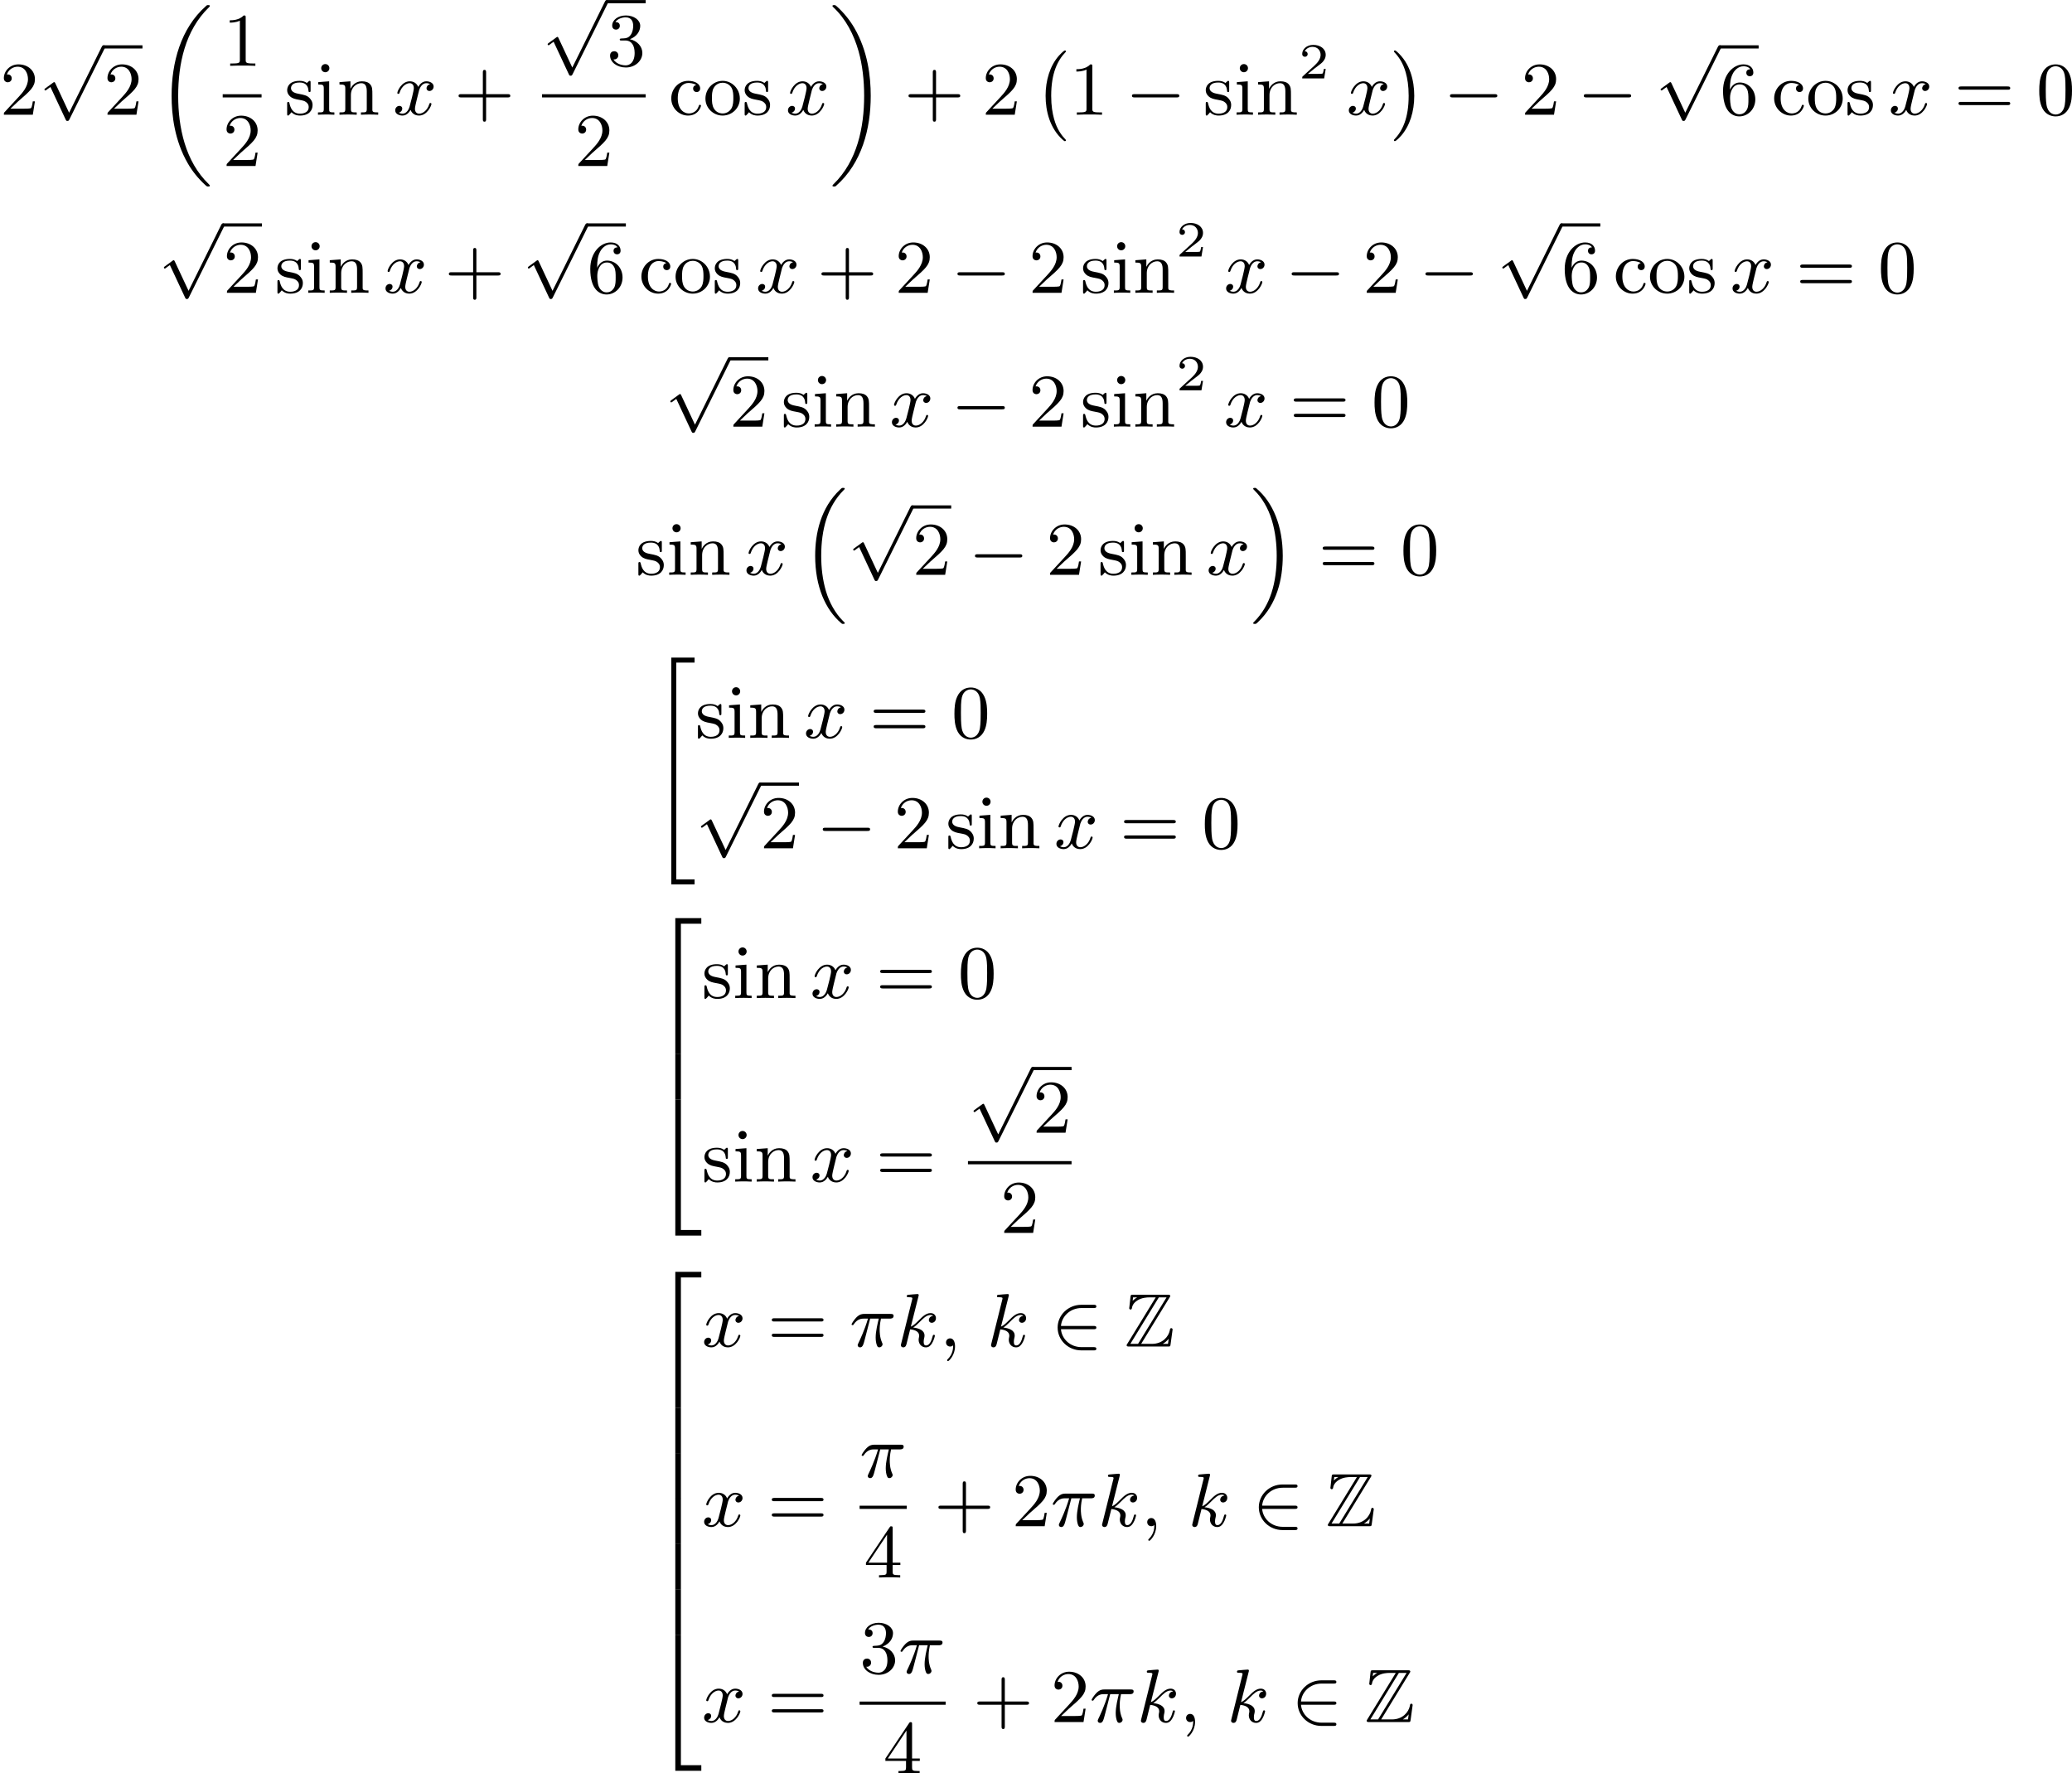 <?xml version='1.0' encoding='UTF-8'?>
<!-- This file was generated by dvisvgm 2.13.3 -->
<svg version='1.1' xmlns='http://www.w3.org/2000/svg' xmlns:xlink='http://www.w3.org/1999/xlink' width='491.429pt' height='420.549pt' viewBox='82.686 126.272 491.429 420.549'>
<defs>
<path id='g0-90' d='M5.344-5.819C5.425-5.936 5.425-5.954 5.425-5.981C5.425-6.142 5.29-6.142 5.129-6.142H1.022C.735-6.142 .735-6.115 .708-5.882L.574-4.671L.556-4.555C.556-4.429 .655-4.385 .717-4.385C.798-4.385 .852-4.447 .87-4.519C.906-4.734 .986-5.129 1.533-5.469C2.044-5.801 2.672-5.828 2.977-5.828H3.703L.332-.323C.251-.206 .251-.188 .251-.161C.251 0 .395 0 .556 0H5.156C5.425 0 5.425-.018 5.461-.251L5.703-2.017C5.703-2.116 5.622-2.179 5.55-2.179C5.416-2.179 5.398-2.089 5.371-1.91C5.218-1.175 4.519-.314 3.246-.314H1.973L5.344-5.819ZM1.013-5.828H1.488V-5.819C1.246-5.685 1.076-5.523 .968-5.425L1.013-5.828ZM4.071-5.828H4.985L1.605-.314H.69L4.071-5.828ZM4.546-.323C4.797-.466 5.03-.664 5.236-.915C5.218-.735 5.2-.637 5.156-.314H4.546V-.323Z'/>
<path id='g6-43' d='M6.33-2.053C6.456-2.053 6.644-2.053 6.644-2.242C6.644-2.439 6.474-2.439 6.33-2.439H3.775V-5.003C3.775-5.147 3.775-5.317 3.578-5.317C3.389-5.317 3.389-5.129 3.389-5.003V-2.439H.825C.699-2.439 .511-2.439 .511-2.251C.511-2.053 .681-2.053 .825-2.053H3.389V.511C3.389 .655 3.389 .825 3.587 .825C3.775 .825 3.775 .637 3.775 .511V-2.053H6.33Z'/>
<path id='g6-48' d='M4.241-2.869C4.241-3.47 4.214-4.241 3.9-4.914C3.506-5.756 2.824-5.972 2.304-5.972C1.766-5.972 1.085-5.756 .69-4.896C.403-4.277 .359-3.551 .359-2.869C.359-2.286 .377-1.417 .762-.708C1.184 .054 1.883 .197 2.295 .197C2.878 .197 3.542-.054 3.918-.879C4.187-1.479 4.241-2.152 4.241-2.869ZM2.304-.027C2.035-.027 1.39-.152 1.219-1.166C1.13-1.695 1.13-2.466 1.13-2.977C1.13-3.587 1.13-4.295 1.237-4.788C1.417-5.586 1.991-5.747 2.295-5.747C2.636-5.747 3.201-5.568 3.371-4.734C3.47-4.241 3.47-3.542 3.47-2.977C3.47-2.421 3.47-1.668 3.38-1.139C3.192-.117 2.529-.027 2.304-.027Z'/>
<path id='g6-49' d='M2.726-5.73C2.726-5.954 2.717-5.972 2.493-5.972C1.937-5.398 1.112-5.398 .834-5.398V-5.12C1.004-5.12 1.551-5.12 2.035-5.353V-.717C2.035-.386 2.008-.278 1.175-.278H.888V0C1.21-.027 2.008-.027 2.376-.027S3.551-.027 3.873 0V-.278H3.587C2.753-.278 2.726-.386 2.726-.717V-5.73Z'/>
<path id='g6-50' d='M4.142-1.587H3.891C3.873-1.47 3.802-.941 3.685-.798C3.631-.717 3.013-.717 2.833-.717H1.237L2.125-1.56C3.596-2.833 4.142-3.309 4.142-4.223C4.142-5.254 3.291-5.972 2.188-5.972C1.157-5.972 .457-5.156 .457-4.34C.457-3.891 .843-3.847 .924-3.847C1.121-3.847 1.39-3.99 1.39-4.313C1.39-4.582 1.201-4.779 .924-4.779C.879-4.779 .852-4.779 .816-4.77C1.031-5.407 1.605-5.694 2.089-5.694C3.004-5.694 3.318-4.842 3.318-4.223C3.318-3.309 2.627-2.564 2.197-2.098L.556-.323C.457-.224 .457-.206 .457 0H3.891L4.142-1.587Z'/>
<path id='g6-51' d='M2.735-3.156C3.569-3.47 3.963-4.125 3.963-4.743C3.963-5.434 3.201-5.972 2.268-5.972S.637-5.443 .637-4.761C.637-4.465 .834-4.295 1.094-4.295S1.542-4.483 1.542-4.743C1.542-5.057 1.327-5.192 1.022-5.192C1.255-5.568 1.802-5.747 2.242-5.747C2.986-5.747 3.129-5.156 3.129-4.734C3.129-4.465 3.075-4.035 2.851-3.694C2.573-3.291 2.26-3.273 2-3.255C1.775-3.237 1.757-3.237 1.686-3.237C1.605-3.228 1.533-3.219 1.533-3.12C1.533-3.004 1.605-3.004 1.757-3.004H2.179C2.959-3.004 3.3-2.376 3.3-1.524C3.3-.377 2.69-.054 2.233-.054C2.062-.054 1.193-.099 .789-.762C1.112-.717 1.363-.941 1.363-1.246C1.363-1.542 1.139-1.731 .879-1.731C.655-1.731 .386-1.596 .386-1.219C.386-.421 1.219 .197 2.26 .197C3.38 .197 4.214-.61 4.214-1.524C4.214-2.304 3.596-2.968 2.735-3.156Z'/>
<path id='g6-52' d='M.26-1.757V-1.479H2.708V-.708C2.708-.377 2.681-.278 2.008-.278H1.811V0C2.376-.027 3.004-.027 3.067-.027C3.111-.027 3.757-.027 4.322 0V-.278H4.125C3.452-.278 3.425-.377 3.425-.708V-1.479H4.34V-1.757H3.425V-5.828C3.425-6.007 3.425-6.07 3.255-6.07C3.147-6.07 3.138-6.061 3.058-5.936L.26-1.757ZM.547-1.757L2.762-5.075V-1.757H.547Z'/>
<path id='g6-54' d='M1.201-2.968C1.201-3.882 1.3-4.394 1.542-4.86C1.722-5.227 2.161-5.747 2.824-5.747C3.004-5.747 3.416-5.712 3.622-5.389C3.291-5.389 3.147-5.218 3.147-4.976C3.147-4.743 3.309-4.564 3.56-4.564S3.981-4.725 3.981-4.994C3.981-5.496 3.622-5.972 2.806-5.972C1.65-5.972 .386-4.833 .386-2.833C.386-.403 1.479 .197 2.322 .197C3.318 .197 4.214-.637 4.214-1.82C4.214-2.959 3.389-3.82 2.376-3.82C1.838-3.82 1.453-3.506 1.201-2.968ZM2.313-.054C1.802-.054 1.506-.475 1.399-.735C1.228-1.139 1.219-1.883 1.219-2.026C1.219-2.627 1.497-3.596 2.358-3.596C2.502-3.596 2.941-3.596 3.228-3.04C3.398-2.699 3.398-2.26 3.398-1.829S3.398-.959 3.228-.628C2.95-.117 2.555-.054 2.313-.054Z'/>
<path id='g6-61' d='M6.348-2.968C6.474-2.968 6.644-2.968 6.644-3.156C6.644-3.353 6.447-3.353 6.312-3.353H.843C.708-3.353 .511-3.353 .511-3.156C.511-2.968 .69-2.968 .807-2.968H6.348ZM6.312-1.139C6.447-1.139 6.644-1.139 6.644-1.336C6.644-1.524 6.474-1.524 6.348-1.524H.807C.69-1.524 .511-1.524 .511-1.336C.511-1.139 .708-1.139 .843-1.139H6.312Z'/>
<path id='g6-99' d='M3.264-3.524C3.075-3.488 2.896-3.362 2.896-3.102C2.896-2.869 3.075-2.69 3.309-2.69S3.73-2.842 3.73-3.12C3.73-3.676 3.102-4.017 2.313-4.017C1.166-4.017 .305-3.058 .305-1.937C.305-.78 1.237 .099 2.295 .099C3.542 .099 3.829-.986 3.829-1.067C3.829-1.175 3.73-1.175 3.703-1.175C3.604-1.175 3.604-1.157 3.551-1.004C3.344-.386 2.842-.152 2.385-.152C1.811-.152 1.076-.619 1.076-1.946C1.076-3.344 1.793-3.766 2.331-3.766C2.448-3.766 2.932-3.748 3.264-3.524Z'/>
<path id='g6-105' d='M1.65-3.963L.359-3.865V-3.587C.933-3.587 1.013-3.533 1.013-3.093V-.69C1.013-.278 .915-.278 .323-.278V0C.726-.018 .915-.027 1.309-.027C1.453-.027 1.829-.027 2.268 0V-.278C1.686-.278 1.65-.323 1.65-.672V-3.963ZM1.677-5.523C1.677-5.792 1.462-6.007 1.193-6.007C.915-6.007 .708-5.783 .708-5.523S.915-5.039 1.193-5.039C1.462-5.039 1.677-5.254 1.677-5.523Z'/>
<path id='g6-110' d='M1.668-2.322C1.668-3.273 2.34-3.739 2.905-3.739C3.434-3.739 3.551-3.3 3.551-2.762V-.69C3.551-.278 3.452-.278 2.86-.278V0C3.282-.018 3.452-.027 3.882-.027S4.429-.018 4.905 0V-.278C4.447-.278 4.223-.278 4.214-.556V-2.277C4.214-3.022 4.214-3.282 3.963-3.596C3.757-3.847 3.416-3.963 2.968-3.963C2.134-3.963 1.748-3.344 1.623-3.093H1.614V-3.963L.314-3.865V-3.587C.924-3.587 1.004-3.524 1.004-3.084V-.69C1.004-.278 .906-.278 .314-.278V0C.735-.018 .906-.027 1.336-.027S1.883-.018 2.358 0V-.278C1.766-.278 1.668-.278 1.668-.69V-2.322Z'/>
<path id='g6-111' d='M4.34-1.91C4.34-3.084 3.407-4.017 2.304-4.017C1.166-4.017 .26-3.058 .26-1.91C.26-.789 1.193 .099 2.295 .099C3.434 .099 4.34-.807 4.34-1.91ZM2.304-.152C1.856-.152 1.479-.377 1.273-.726C1.04-1.103 1.031-1.578 1.031-1.991C1.031-2.322 1.031-2.833 1.255-3.201C1.524-3.658 1.973-3.793 2.295-3.793C2.806-3.793 3.174-3.506 3.353-3.201C3.56-2.824 3.569-2.367 3.569-1.991C3.569-1.659 3.569-1.139 3.344-.744C3.093-.332 2.681-.152 2.304-.152Z'/>
<path id='g6-115' d='M3.084-3.784C3.084-3.936 3.084-4.017 2.977-4.017C2.932-4.017 2.914-4.017 2.798-3.909C2.78-3.891 2.699-3.811 2.645-3.766C2.367-3.963 2.089-4.017 1.784-4.017C.601-4.017 .305-3.362 .305-2.905C.305-2.618 .43-2.385 .637-2.188C.941-1.91 1.282-1.847 1.739-1.766C2.197-1.677 2.349-1.65 2.546-1.497C2.636-1.426 2.86-1.255 2.86-.915C2.86-.126 1.955-.126 1.829-.126C.915-.126 .681-.888 .574-1.372C.547-1.462 .538-1.515 .43-1.515C.305-1.515 .305-1.444 .305-1.282V-.134C.305 .018 .305 .099 .412 .099C.466 .099 .475 .09 .637-.081C.672-.134 .771-.251 .816-.296C1.193 .072 1.605 .099 1.829 .099C2.932 .099 3.318-.547 3.318-1.148C3.318-1.551 3.138-1.793 2.941-2C2.636-2.295 2.313-2.358 1.65-2.484C1.417-2.529 .762-2.645 .762-3.156C.762-3.443 .968-3.82 1.784-3.82C2.753-3.82 2.815-3.075 2.833-2.851C2.842-2.744 2.842-2.69 2.959-2.69C3.084-2.69 3.084-2.753 3.084-2.923V-3.784Z'/>
<path id='g3-25' d='M2.448-3.309H3.47C3.335-2.744 3.102-1.811 3.102-1.067C3.102-1.004 3.102-.672 3.183-.35C3.273-.009 3.353 .099 3.533 .099C3.721 .099 3.918-.063 3.918-.269C3.918-.332 3.909-.359 3.856-.475C3.578-1.103 3.578-1.766 3.578-1.973C3.578-2.197 3.578-2.591 3.73-3.309H4.779C4.896-3.309 5.227-3.309 5.227-3.631C5.227-3.865 5.03-3.865 4.86-3.865H1.757C1.542-3.865 1.228-3.865 .807-3.443C.565-3.201 .242-2.708 .242-2.636C.242-2.537 .341-2.537 .368-2.537C.439-2.537 .457-2.555 .511-2.645C.95-3.309 1.497-3.309 1.677-3.309H2.188C1.802-1.955 1.184-.681 1.121-.547C1.058-.421 .968-.233 .968-.161C.968-.045 1.049 .099 1.246 .099C1.569 .099 1.65-.224 1.838-.95L2.448-3.309Z'/>
<path id='g3-59' d='M1.632-.143C1.632 .152 1.632 .888 .968 1.524C.915 1.578 .915 1.587 .915 1.623C.915 1.686 .977 1.731 1.031 1.731C1.13 1.731 1.856 1.031 1.856-.018C1.856-.574 1.659-.968 1.273-.968C.968-.968 .789-.735 .789-.484S.968 0 1.273 0C1.408 0 1.542-.045 1.632-.143Z'/>
<path id='g3-107' d='M2.573-5.918C2.609-6.043 2.609-6.061 2.609-6.097C2.609-6.178 2.555-6.223 2.475-6.223C2.349-6.223 1.56-6.151 1.381-6.133C1.291-6.124 1.193-6.115 1.193-5.963C1.193-5.846 1.291-5.846 1.435-5.846C1.856-5.846 1.856-5.783 1.856-5.703C1.856-5.667 1.856-5.649 1.811-5.487L.529-.332C.493-.206 .493-.188 .493-.161C.493-.018 .61 .099 .771 .099C1.067 .099 1.13-.161 1.175-.341L1.596-2.035C2.206-1.982 2.663-1.739 2.663-1.291C2.663-1.237 2.663-1.201 2.636-1.067C2.627-1.031 2.6-.906 2.6-.807C2.6-.278 2.968 .099 3.461 .099C3.802 .099 4.017-.108 4.178-.368C4.402-.708 4.528-1.246 4.528-1.282C4.528-1.327 4.501-1.39 4.411-1.39C4.313-1.39 4.295-1.345 4.25-1.184C4.133-.726 3.909-.126 3.488-.126C3.228-.126 3.201-.359 3.201-.556C3.201-.78 3.255-1.013 3.264-1.031C3.282-1.085 3.3-1.193 3.3-1.3C3.3-1.928 2.645-2.17 1.955-2.251C2.224-2.421 2.421-2.609 2.708-2.896C3.165-3.353 3.542-3.739 4.017-3.739C4.125-3.739 4.241-3.712 4.313-3.631C3.909-3.596 3.811-3.264 3.811-3.138C3.811-2.968 3.936-2.815 4.16-2.815C4.367-2.815 4.654-2.977 4.654-3.371C4.654-3.667 4.438-3.963 4.017-3.963C3.47-3.963 3.031-3.524 2.654-3.138C2.224-2.717 2.008-2.502 1.677-2.358L2.573-5.918Z'/>
<path id='g3-120' d='M4.411-3.622C4.08-3.56 3.981-3.273 3.981-3.138C3.981-2.968 4.107-2.815 4.331-2.815C4.582-2.815 4.824-3.031 4.824-3.344C4.824-3.757 4.376-3.963 3.954-3.963C3.416-3.963 3.102-3.488 2.995-3.3C2.824-3.739 2.43-3.963 2-3.963C1.04-3.963 .52-2.815 .52-2.582C.52-2.502 .583-2.475 .646-2.475C.726-2.475 .753-2.52 .771-2.573C1.049-3.461 1.641-3.739 1.982-3.739C2.242-3.739 2.475-3.569 2.475-3.147C2.475-2.824 2.089-1.39 1.973-.959C1.901-.681 1.632-.126 1.139-.126C.959-.126 .771-.188 .681-.242C.924-.287 1.103-.493 1.103-.726C1.103-.95 .933-1.049 .762-1.049C.502-1.049 .269-.825 .269-.52C.269-.081 .753 .099 1.13 .099C1.65 .099 1.955-.332 2.089-.574C2.313 .018 2.842 .099 3.084 .099C4.053 .099 4.564-1.067 4.564-1.282C4.564-1.327 4.537-1.39 4.447-1.39C4.349-1.39 4.34-1.354 4.295-1.219C4.098-.574 3.578-.126 3.111-.126C2.851-.126 2.609-.287 2.609-.717C2.609-.915 2.735-1.408 2.815-1.748C2.851-1.91 3.093-2.878 3.111-2.941C3.219-3.264 3.488-3.739 3.945-3.739C4.107-3.739 4.277-3.712 4.411-3.622Z'/>
<path id='g1-0' d='M3.82 10.275C3.82 10.231 3.802 10.204 3.784 10.195C3.344 9.737 2.753 8.993 2.412 7.738C2.224 7.048 2.071 6.196 2.071 5.003C2.071 2.268 2.842 .789 3.793-.206C3.82-.224 3.82-.251 3.82-.278C3.82-.341 3.775-.377 3.703-.377C3.542-.377 2.995 .233 2.977 .251C1.928 1.444 1.408 3.147 1.408 4.994C1.408 6.814 1.91 8.859 3.461 10.231C3.622 10.374 3.64 10.374 3.703 10.374C3.775 10.374 3.82 10.338 3.82 10.275Z'/>
<path id='g1-1' d='M2.806 5.003C2.806 3.183 2.304 1.139 .753-.233C.592-.377 .574-.377 .511-.377C.395-.377 .395-.296 .395-.278C.395-.251 .395-.233 .439-.179C.941 .341 1.479 1.094 1.802 2.26C1.991 2.95 2.143 3.802 2.143 4.994C2.143 7.648 1.417 9.164 .421 10.195C.412 10.213 .395 10.24 .395 10.275C.395 10.293 .395 10.374 .511 10.374C.672 10.374 1.219 9.764 1.237 9.746C2.286 8.554 2.806 6.85 2.806 5.003Z'/>
<path id='g1-16' d='M5.165 15.655C5.165 15.637 5.165 15.619 5.156 15.601L4.914 15.359C4.044 14.481 3.327 13.199 2.932 11.854S2.376 9.101 2.376 7.693C2.376 4.555 3.111 1.829 5.039-.108C5.165-.224 5.165-.242 5.165-.278C5.165-.377 5.075-.377 4.976-.377C4.842-.377 4.824-.377 4.609-.17C2.322 1.982 1.659 4.994 1.659 7.684C1.659 11.316 2.869 14.068 4.761 15.673C4.842 15.754 4.86 15.754 4.976 15.754C5.075 15.754 5.165 15.754 5.165 15.655Z'/>
<path id='g1-17' d='M3.838 7.684C3.838 4.125 2.654 1.336 .735-.296C.655-.377 .637-.377 .52-.377C.43-.377 .332-.377 .332-.278C.332-.26 .332-.233 .35-.224C.359-.215 .359-.197 .592 .036C1.318 .762 2.116 1.982 2.564 3.524C2.959 4.869 3.12 6.276 3.12 7.684C3.12 10.849 2.376 13.557 .457 15.485C.332 15.601 .332 15.619 .332 15.655C.332 15.754 .43 15.754 .52 15.754C.655 15.754 .672 15.754 .888 15.548C3.147 13.432 3.838 10.446 3.838 7.684Z'/>
<path id='g1-18' d='M6.456 21.035C6.456 20.999 6.456 20.981 6.339 20.865C3.533 18.166 2.699 14.113 2.699 10.383C2.699 6.626 3.506 2.636 6.357-.126C6.456-.224 6.456-.242 6.456-.278C6.456-.377 6.366-.377 6.259-.377C6.133-.377 6.115-.377 5.999-.269C2.986 2.394 1.919 6.447 1.919 10.374C1.919 12.652 2.26 15.673 3.856 18.417C4.358 19.287 5.048 20.165 5.9 20.945C6.106 21.134 6.124 21.134 6.259 21.134C6.366 21.134 6.456 21.134 6.456 21.035Z'/>
<path id='g1-19' d='M4.86 10.383C4.86 8.106 4.519 5.084 2.923 2.34C2.421 1.47 1.731 .592 .879-.188C.672-.377 .655-.377 .52-.377C.412-.377 .323-.377 .323-.278C.323-.233 .323-.215 .439-.108C1.919 1.282 2.86 3.129 3.416 5.084C3.882 6.734 4.08 8.563 4.08 10.374C4.08 14.068 3.282 18.121 .421 20.883C.35 20.954 .323 20.99 .323 21.035C.323 21.134 .412 21.134 .52 21.134C.646 21.134 .664 21.134 .78 21.026C3.793 18.363 4.86 14.31 4.86 10.383Z'/>
<path id='g1-34' d='M2.52 26.514H5.281V25.922H3.111V.215H5.281V-.377H2.52V26.514Z'/>
<path id='g1-50' d='M2.995 15.763H3.658V.296H6.079V-.368H2.995V15.763Z'/>
<path id='g1-52' d='M2.995 15.754H6.079V15.09H3.658V-.377H2.995V15.754Z'/>
<path id='g1-54' d='M3.658-.009H2.995V5.389H3.658V-.009Z'/>
<path id='g2-0' d='M6.052-2.053C6.214-2.053 6.384-2.053 6.384-2.251C6.384-2.439 6.205-2.439 6.052-2.439H1.103C.95-2.439 .771-2.439 .771-2.251C.771-2.053 .941-2.053 1.103-2.053H6.052Z'/>
<path id='g2-50' d='M5.03-2.053C5.183-2.053 5.362-2.053 5.362-2.242C5.362-2.439 5.192-2.439 5.03-2.439H1.166C1.255-3.551 2.224-4.564 3.613-4.564H5.03C5.183-4.564 5.362-4.564 5.362-4.752C5.362-4.949 5.192-4.949 5.03-4.949H3.587C2.008-4.949 .771-3.712 .771-2.251C.771-.753 2.026 .457 3.587 .457H5.03C5.183 .457 5.362 .457 5.362 .269C5.362 .072 5.192 .072 5.03 .072H3.613C2.215 .072 1.255-.941 1.166-2.053H5.03Z'/>
<path id='g2-112' d='M3.587 7.621L1.955 4.133C1.892 3.999 1.856 3.99 1.811 3.99S1.748 4.008 1.677 4.062L.78 4.716C.699 4.77 .664 4.806 .664 4.869C.664 4.905 .69 4.976 .771 4.976C.825 4.976 .879 4.932 1.076 4.779C1.157 4.725 1.273 4.636 1.372 4.564L3.183 8.437C3.255 8.59 3.3 8.59 3.38 8.59C3.515 8.59 3.551 8.554 3.622 8.41L7.801-.009C7.828-.063 7.864-.134 7.864-.188C7.864-.305 7.774-.386 7.675-.386C7.595-.386 7.532-.35 7.451-.188L3.587 7.621Z'/>
<path id='g4-50' d='M3.216-1.118H2.995C2.983-1.034 2.923-.64 2.833-.574C2.792-.538 2.307-.538 2.224-.538H1.106L1.871-1.16C2.074-1.321 2.606-1.704 2.792-1.883C2.971-2.062 3.216-2.367 3.216-2.792C3.216-3.539 2.54-3.975 1.739-3.975C.968-3.975 .43-3.467 .43-2.905C.43-2.6 .687-2.564 .753-2.564C.903-2.564 1.076-2.672 1.076-2.887C1.076-3.019 .998-3.21 .735-3.21C.873-3.515 1.237-3.742 1.65-3.742C2.277-3.742 2.612-3.276 2.612-2.792C2.612-2.367 2.331-1.931 1.913-1.548L.496-.251C.436-.191 .43-.185 .43 0H3.031L3.216-1.118Z'/>
</defs>
<g id='page3' transform='matrix(2 0 0 2 0 0)'>
<use x='41.343' y='76.74' xlink:href='#g6-50'/>
<use x='45.951' y='68.885' xlink:href='#g2-112'/>
<rect x='53.63' y='68.507' height='.379' width='4.608'/>
<use x='53.63' y='76.74' xlink:href='#g6-50'/>
<use x='59.774' y='64.118' xlink:href='#g1-18'/>
<use x='67.753' y='70.941' xlink:href='#g6-49'/>
<rect x='67.753' y='74.309' height='.379' width='4.608'/>
<use x='67.753' y='82.822' xlink:href='#g6-50'/>
<use x='75.092' y='76.74' xlink:href='#g6-115'/>
<use x='78.727' y='76.74' xlink:href='#g6-105'/>
<use x='81.287' y='76.74' xlink:href='#g6-110'/>
<use x='87.942' y='76.74' xlink:href='#g3-120'/>
<use x='95.214' y='76.74' xlink:href='#g6-43'/>
<use x='105.624' y='63.522' xlink:href='#g2-112'/>
<rect x='113.304' y='63.143' height='.379' width='4.608'/>
<use x='113.304' y='70.941' xlink:href='#g6-51'/>
<rect x='105.624' y='74.309' height='.379' width='12.287'/>
<use x='109.464' y='82.822' xlink:href='#g6-50'/>
<use x='120.643' y='76.74' xlink:href='#g6-99'/>
<use x='124.739' y='76.74' xlink:href='#g6-111'/>
<use x='129.346' y='76.74' xlink:href='#g6-115'/>
<use x='134.517' y='76.74' xlink:href='#g3-120'/>
<use x='139.741' y='64.118' xlink:href='#g1-19'/>
<use x='148.572' y='76.74' xlink:href='#g6-43'/>
<use x='157.788' y='76.74' xlink:href='#g6-50'/>
<use x='163.931' y='69.498' xlink:href='#g1-0'/>
<use x='168.155' y='76.74' xlink:href='#g6-49'/>
<use x='174.81' y='76.74' xlink:href='#g2-0'/>
<use x='184.026' y='76.74' xlink:href='#g6-115'/>
<use x='187.661' y='76.74' xlink:href='#g6-105'/>
<use x='190.221' y='76.74' xlink:href='#g6-110'/>
<use x='195.34' y='72.433' xlink:href='#g4-50'/>
<use x='201.027' y='76.74' xlink:href='#g3-120'/>
<use x='206.251' y='69.498' xlink:href='#g1-1'/>
<use x='212.522' y='76.74' xlink:href='#g2-0'/>
<use x='221.738' y='76.74' xlink:href='#g6-50'/>
<use x='228.393' y='76.74' xlink:href='#g2-0'/>
<use x='237.608' y='68.885' xlink:href='#g2-112'/>
<rect x='245.288' y='68.507' height='.379' width='4.608'/>
<use x='245.288' y='76.74' xlink:href='#g6-54'/>
<use x='251.432' y='76.74' xlink:href='#g6-99'/>
<use x='255.527' y='76.74' xlink:href='#g6-111'/>
<use x='260.135' y='76.74' xlink:href='#g6-115'/>
<use x='265.306' y='76.74' xlink:href='#g3-120'/>
<use x='273.089' y='76.74' xlink:href='#g6-61'/>
<use x='282.816' y='76.74' xlink:href='#g6-48'/>
<use x='60.117' y='90.001' xlink:href='#g2-112'/>
<rect x='67.796' y='89.622' height='.379' width='4.608'/>
<use x='67.796' y='97.856' xlink:href='#g6-50'/>
<use x='73.94' y='97.856' xlink:href='#g6-115'/>
<use x='77.575' y='97.856' xlink:href='#g6-105'/>
<use x='80.135' y='97.856' xlink:href='#g6-110'/>
<use x='86.79' y='97.856' xlink:href='#g3-120'/>
<use x='94.062' y='97.856' xlink:href='#g6-43'/>
<use x='103.277' y='90.001' xlink:href='#g2-112'/>
<rect x='110.956' y='89.622' height='.379' width='4.608'/>
<use x='110.956' y='97.856' xlink:href='#g6-54'/>
<use x='117.1' y='97.856' xlink:href='#g6-99'/>
<use x='121.196' y='97.856' xlink:href='#g6-111'/>
<use x='125.803' y='97.856' xlink:href='#g6-115'/>
<use x='130.974' y='97.856' xlink:href='#g3-120'/>
<use x='138.246' y='97.856' xlink:href='#g6-43'/>
<use x='147.461' y='97.856' xlink:href='#g6-50'/>
<use x='154.117' y='97.856' xlink:href='#g2-0'/>
<use x='163.332' y='97.856' xlink:href='#g6-50'/>
<use x='169.476' y='97.856' xlink:href='#g6-115'/>
<use x='173.111' y='97.856' xlink:href='#g6-105'/>
<use x='175.67' y='97.856' xlink:href='#g6-110'/>
<use x='180.79' y='93.549' xlink:href='#g4-50'/>
<use x='186.477' y='97.856' xlink:href='#g3-120'/>
<use x='193.748' y='97.856' xlink:href='#g2-0'/>
<use x='202.964' y='97.856' xlink:href='#g6-50'/>
<use x='209.619' y='97.856' xlink:href='#g2-0'/>
<use x='218.835' y='90.001' xlink:href='#g2-112'/>
<rect x='226.514' y='89.622' height='.379' width='4.608'/>
<use x='226.514' y='97.856' xlink:href='#g6-54'/>
<use x='232.658' y='97.856' xlink:href='#g6-99'/>
<use x='236.753' y='97.856' xlink:href='#g6-111'/>
<use x='241.361' y='97.856' xlink:href='#g6-115'/>
<use x='246.532' y='97.856' xlink:href='#g3-120'/>
<use x='254.315' y='97.856' xlink:href='#g6-61'/>
<use x='264.043' y='97.856' xlink:href='#g6-48'/>
<use x='120.172' y='105.871' xlink:href='#g2-112'/>
<rect x='127.851' y='105.492' height='.379' width='4.608'/>
<use x='127.851' y='113.726' xlink:href='#g6-50'/>
<use x='133.995' y='113.726' xlink:href='#g6-115'/>
<use x='137.63' y='113.726' xlink:href='#g6-105'/>
<use x='140.19' y='113.726' xlink:href='#g6-110'/>
<use x='146.845' y='113.726' xlink:href='#g3-120'/>
<use x='154.117' y='113.726' xlink:href='#g2-0'/>
<use x='163.332' y='113.726' xlink:href='#g6-50'/>
<use x='169.476' y='113.726' xlink:href='#g6-115'/>
<use x='173.111' y='113.726' xlink:href='#g6-105'/>
<use x='175.67' y='113.726' xlink:href='#g6-110'/>
<use x='180.79' y='109.418' xlink:href='#g4-50'/>
<use x='186.477' y='113.726' xlink:href='#g3-120'/>
<use x='194.26' y='113.726' xlink:href='#g6-61'/>
<use x='203.988' y='113.726' xlink:href='#g6-48'/>
<use x='116.744' y='131.295' xlink:href='#g6-115'/>
<use x='120.379' y='131.295' xlink:href='#g6-105'/>
<use x='122.939' y='131.295' xlink:href='#g6-110'/>
<use x='129.594' y='131.295' xlink:href='#g3-120'/>
<use x='136.353' y='121.362' xlink:href='#g1-16'/>
<use x='141.857' y='123.44' xlink:href='#g2-112'/>
<rect x='149.537' y='123.061' height='.379' width='4.608'/>
<use x='149.537' y='131.295' xlink:href='#g6-50'/>
<use x='156.192' y='131.295' xlink:href='#g2-0'/>
<use x='165.408' y='131.295' xlink:href='#g6-50'/>
<use x='171.551' y='131.295' xlink:href='#g6-115'/>
<use x='175.186' y='131.295' xlink:href='#g6-105'/>
<use x='177.746' y='131.295' xlink:href='#g6-110'/>
<use x='184.401' y='131.295' xlink:href='#g3-120'/>
<use x='189.625' y='121.362' xlink:href='#g1-17'/>
<use x='197.688' y='131.295' xlink:href='#g6-61'/>
<use x='207.416' y='131.295' xlink:href='#g6-48'/>
<use x='118.431' y='141.487' xlink:href='#g1-34'/>
<use x='123.807' y='150.63' xlink:href='#g6-115'/>
<use x='127.442' y='150.63' xlink:href='#g6-105'/>
<use x='130.002' y='150.63' xlink:href='#g6-110'/>
<use x='136.657' y='150.63' xlink:href='#g3-120'/>
<use x='144.44' y='150.63' xlink:href='#g6-61'/>
<use x='154.168' y='150.63' xlink:href='#g6-48'/>
<use x='123.807' y='156.302' xlink:href='#g2-112'/>
<rect x='131.486' y='155.923' height='.379' width='4.608'/>
<use x='131.486' y='163.721' xlink:href='#g6-50'/>
<use x='138.142' y='163.721' xlink:href='#g2-0'/>
<use x='147.357' y='163.721' xlink:href='#g6-50'/>
<use x='153.501' y='163.721' xlink:href='#g6-115'/>
<use x='157.136' y='163.721' xlink:href='#g6-105'/>
<use x='159.696' y='163.721' xlink:href='#g6-110'/>
<use x='166.351' y='163.721' xlink:href='#g3-120'/>
<use x='174.134' y='163.721' xlink:href='#g6-61'/>
<use x='183.862' y='163.721' xlink:href='#g6-48'/>
<use x='118.431' y='172.371' xlink:href='#g1-50'/>
<use x='118.431' y='188.132' xlink:href='#g1-54'/>
<use x='118.431' y='193.891' xlink:href='#g1-52'/>
<use x='124.575' y='181.482' xlink:href='#g6-115'/>
<use x='128.21' y='181.482' xlink:href='#g6-105'/>
<use x='130.77' y='181.482' xlink:href='#g6-110'/>
<use x='137.425' y='181.482' xlink:href='#g3-120'/>
<use x='145.208' y='181.482' xlink:href='#g6-61'/>
<use x='154.936' y='181.482' xlink:href='#g6-48'/>
<use x='124.575' y='203.245' xlink:href='#g6-115'/>
<use x='128.21' y='203.245' xlink:href='#g6-105'/>
<use x='130.77' y='203.245' xlink:href='#g6-110'/>
<use x='137.425' y='203.245' xlink:href='#g3-120'/>
<use x='145.208' y='203.245' xlink:href='#g6-61'/>
<use x='156.131' y='190.026' xlink:href='#g2-112'/>
<rect x='163.811' y='189.647' height='.379' width='4.608'/>
<use x='163.811' y='197.446' xlink:href='#g6-50'/>
<rect x='156.131' y='200.814' height='.379' width='12.287'/>
<use x='159.971' y='209.326' xlink:href='#g6-50'/>
<use x='118.431' y='214.313' xlink:href='#g1-50'/>
<use x='118.431' y='230.074' xlink:href='#g1-54'/>
<use x='118.431' y='235.454' xlink:href='#g1-54'/>
<use x='118.431' y='240.834' xlink:href='#g1-54'/>
<use x='118.431' y='246.214' xlink:href='#g1-54'/>
<use x='118.431' y='251.594' xlink:href='#g1-54'/>
<use x='118.431' y='257.352' xlink:href='#g1-52'/>
<use x='124.575' y='222.8' xlink:href='#g3-120'/>
<use x='132.358' y='222.8' xlink:href='#g6-61'/>
<use x='142.085' y='222.8' xlink:href='#g3-25'/>
<use x='147.681' y='222.8' xlink:href='#g3-107'/>
<use x='152.742' y='222.8' xlink:href='#g3-59'/>
<use x='158.373' y='222.8' xlink:href='#g3-107'/>
<use x='165.994' y='222.8' xlink:href='#g2-50'/>
<use x='174.697' y='222.8' xlink:href='#g0-90'/>
<use x='124.575' y='244.106' xlink:href='#g3-120'/>
<use x='132.358' y='244.106' xlink:href='#g6-61'/>
<use x='143.281' y='238.307' xlink:href='#g3-25'/>
<rect x='143.281' y='241.675' height='.379' width='5.596'/>
<use x='143.775' y='250.187' xlink:href='#g6-52'/>
<use x='152.12' y='244.106' xlink:href='#g6-43'/>
<use x='161.336' y='244.106' xlink:href='#g6-50'/>
<use x='165.943' y='244.106' xlink:href='#g3-25'/>
<use x='171.539' y='244.106' xlink:href='#g3-107'/>
<use x='176.6' y='244.106' xlink:href='#g3-59'/>
<use x='182.231' y='244.106' xlink:href='#g3-107'/>
<use x='189.852' y='244.106' xlink:href='#g2-50'/>
<use x='198.555' y='244.106' xlink:href='#g0-90'/>
<use x='124.575' y='267.33' xlink:href='#g3-120'/>
<use x='132.358' y='267.33' xlink:href='#g6-61'/>
<use x='143.281' y='261.531' xlink:href='#g6-51'/>
<use x='147.889' y='261.531' xlink:href='#g3-25'/>
<rect x='143.281' y='264.899' height='.379' width='10.204'/>
<use x='146.079' y='273.411' xlink:href='#g6-52'/>
<use x='156.728' y='267.33' xlink:href='#g6-43'/>
<use x='165.943' y='267.33' xlink:href='#g6-50'/>
<use x='170.551' y='267.33' xlink:href='#g3-25'/>
<use x='176.147' y='267.33' xlink:href='#g3-107'/>
<use x='181.208' y='267.33' xlink:href='#g3-59'/>
<use x='186.839' y='267.33' xlink:href='#g3-107'/>
<use x='194.459' y='267.33' xlink:href='#g2-50'/>
<use x='203.163' y='267.33' xlink:href='#g0-90'/>
</g>
</svg>